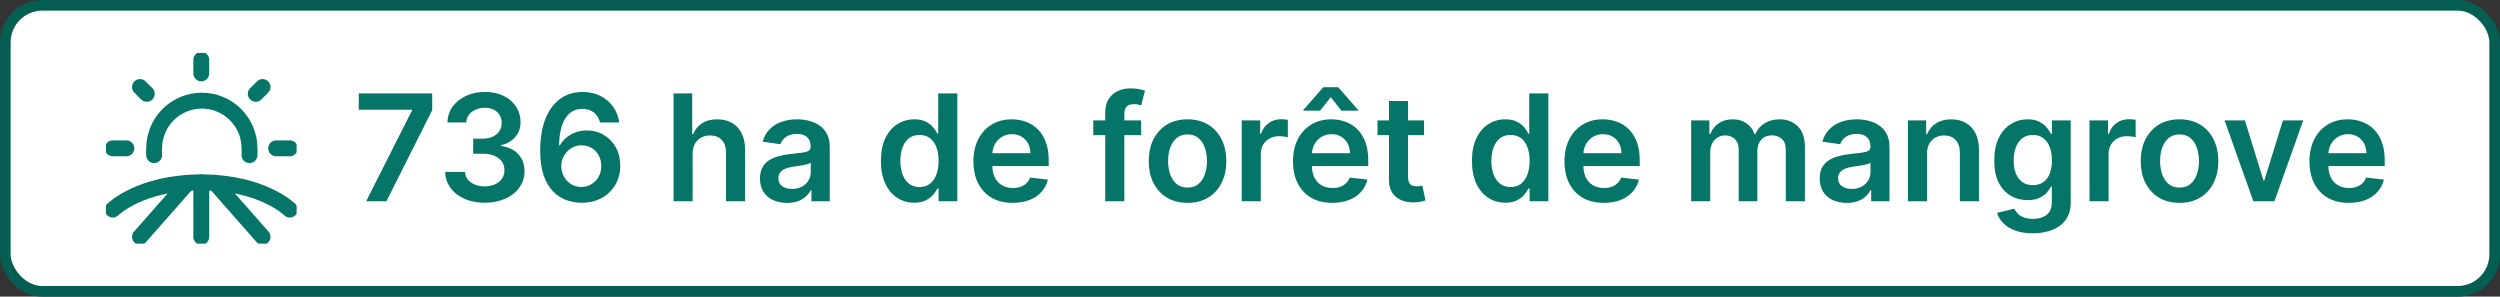 <svg width="236" height="28" viewBox="0 0 236 28" fill="none" xmlns="http://www.w3.org/2000/svg">
<rect x="0" y="0" width="236" height="28" fill="#333333" stroke="none"/>
<rect x="0.5" y="0.5" width="235" height="27" rx="3.5" fill="white"/>
<rect x="0.5" y="0.5" width="235" height="27" rx="3.5" stroke="#057567"/>
<rect x="0.5" y="0.5" width="235" height="27" rx="3.5" stroke="black" stroke-opacity="0.2"/>
<g clip-path="url(#clip0_4759_13683)">
<path d="M10.643 19.786C10.643 19.786 13.214 17.215 19 17.215C24.785 17.215 27.357 19.786 27.357 19.786" stroke="#057567" stroke-width="1.5" stroke-linecap="round" stroke-linejoin="round"/>
<path d="M19 17.215V22.358" stroke="#057567" stroke-width="1.5" stroke-linecap="round" stroke-linejoin="round"/>
<path d="M13.214 22.358L17.714 17.254" stroke="#057567" stroke-width="1.5" stroke-linecap="round" stroke-linejoin="round"/>
<path d="M24.785 22.358L20.285 17.254" stroke="#057567" stroke-width="1.5" stroke-linecap="round" stroke-linejoin="round"/>
<path d="M14.552 14.644C14.532 14.43 14.532 14.215 14.552 14.001C14.552 12.807 15.026 11.663 15.87 10.819C16.714 9.975 17.858 9.501 19.052 9.501C20.245 9.501 21.39 9.975 22.234 10.819C23.078 11.663 23.552 12.807 23.552 14.001C23.571 14.215 23.571 14.43 23.552 14.644" stroke="#057567" stroke-width="1.5" stroke-linecap="round" stroke-linejoin="round"/>
<path d="M10.643 14.001H11.928" stroke="#057567" stroke-width="1.5" stroke-linecap="round" stroke-linejoin="round"/>
<path d="M13.214 8.215L13.857 8.858" stroke="#057567" stroke-width="1.5" stroke-linecap="round" stroke-linejoin="round"/>
<path d="M19 5.644V6.929" stroke="#057567" stroke-width="1.5" stroke-linecap="round" stroke-linejoin="round"/>
<path d="M24.785 8.215L24.143 8.858" stroke="#057567" stroke-width="1.5" stroke-linecap="round" stroke-linejoin="round"/>
<path d="M27.357 14.001H26.071" stroke="#057567" stroke-width="1.5" stroke-linecap="round" stroke-linejoin="round"/>
</g>
<path d="M34.563 19L38.893 10.429V10.359H33.867V8.818H40.802V10.394L36.477 19H34.563ZM45.758 19.139C45.042 19.139 44.406 19.017 43.849 18.771C43.296 18.526 42.858 18.185 42.537 17.747C42.215 17.31 42.044 16.804 42.025 16.231H43.894C43.911 16.506 44.002 16.746 44.167 16.952C44.333 17.154 44.553 17.311 44.829 17.424C45.104 17.537 45.412 17.593 45.753 17.593C46.118 17.593 46.441 17.53 46.723 17.404C47.005 17.275 47.225 17.096 47.384 16.867C47.543 16.639 47.621 16.375 47.618 16.077C47.621 15.768 47.541 15.497 47.379 15.261C47.217 15.026 46.981 14.842 46.673 14.71C46.368 14.577 46 14.511 45.569 14.511H44.669V13.089H45.569C45.924 13.089 46.234 13.027 46.499 12.905C46.768 12.782 46.978 12.61 47.13 12.388C47.283 12.162 47.358 11.902 47.354 11.607C47.358 11.319 47.293 11.069 47.16 10.857C47.031 10.641 46.847 10.474 46.608 10.354C46.373 10.235 46.096 10.175 45.778 10.175C45.467 10.175 45.178 10.232 44.913 10.345C44.648 10.457 44.434 10.618 44.272 10.827C44.109 11.032 44.023 11.277 44.013 11.562H42.238C42.252 10.992 42.416 10.492 42.731 10.061C43.049 9.627 43.473 9.289 44.003 9.047C44.534 8.802 45.129 8.679 45.788 8.679C46.468 8.679 47.058 8.807 47.558 9.062C48.062 9.314 48.451 9.653 48.726 10.081C49.002 10.508 49.139 10.981 49.139 11.498C49.142 12.071 48.973 12.552 48.632 12.94C48.294 13.327 47.85 13.581 47.3 13.7V13.78C48.015 13.879 48.564 14.144 48.945 14.575C49.33 15.003 49.52 15.535 49.517 16.171C49.517 16.741 49.354 17.252 49.03 17.702C48.708 18.15 48.264 18.501 47.697 18.756C47.134 19.012 46.487 19.139 45.758 19.139ZM54.882 19.139C54.395 19.136 53.919 19.051 53.455 18.886C52.991 18.717 52.574 18.443 52.202 18.065C51.831 17.684 51.536 17.179 51.317 16.549C51.099 15.916 50.991 15.132 50.994 14.197C50.994 13.326 51.087 12.549 51.273 11.866C51.458 11.183 51.725 10.606 52.073 10.136C52.421 9.662 52.84 9.3 53.331 9.052C53.825 8.803 54.377 8.679 54.986 8.679C55.626 8.679 56.193 8.805 56.687 9.057C57.184 9.309 57.585 9.653 57.89 10.091C58.195 10.525 58.384 11.016 58.457 11.562H56.642C56.549 11.171 56.359 10.86 56.07 10.628C55.785 10.393 55.424 10.275 54.986 10.275C54.281 10.275 53.737 10.581 53.356 11.195C52.978 11.808 52.787 12.65 52.784 13.72H52.854C53.016 13.428 53.227 13.178 53.485 12.97C53.743 12.761 54.035 12.6 54.36 12.487C54.688 12.371 55.035 12.313 55.399 12.313C55.996 12.313 56.531 12.456 57.005 12.741C57.482 13.026 57.86 13.419 58.138 13.919C58.417 14.416 58.554 14.986 58.551 15.629C58.554 16.299 58.402 16.9 58.094 17.434C57.785 17.964 57.356 18.382 56.806 18.687C56.256 18.992 55.614 19.142 54.882 19.139ZM54.872 17.648C55.233 17.648 55.556 17.56 55.842 17.384C56.127 17.209 56.352 16.972 56.518 16.673C56.683 16.375 56.765 16.04 56.761 15.669C56.765 15.305 56.685 14.975 56.523 14.68C56.364 14.385 56.143 14.151 55.861 13.979C55.58 13.806 55.258 13.72 54.897 13.72C54.629 13.72 54.378 13.771 54.146 13.874C53.914 13.977 53.712 14.12 53.54 14.302C53.367 14.481 53.231 14.69 53.132 14.928C53.036 15.164 52.986 15.415 52.983 15.684C52.986 16.039 53.069 16.365 53.231 16.663C53.394 16.962 53.618 17.2 53.903 17.379C54.188 17.558 54.511 17.648 54.872 17.648ZM65.384 14.526V19H63.584V8.818H65.344V12.661H65.433C65.612 12.23 65.889 11.891 66.264 11.642C66.641 11.39 67.122 11.264 67.706 11.264C68.236 11.264 68.698 11.375 69.093 11.597C69.487 11.819 69.792 12.144 70.007 12.572C70.226 12.999 70.335 13.521 70.335 14.138V19H68.536V14.416C68.536 13.902 68.403 13.503 68.138 13.218C67.876 12.93 67.508 12.786 67.034 12.786C66.716 12.786 66.431 12.855 66.179 12.994C65.931 13.13 65.735 13.327 65.593 13.586C65.453 13.845 65.384 14.158 65.384 14.526ZM74.297 19.154C73.814 19.154 73.378 19.068 72.99 18.896C72.605 18.72 72.3 18.461 72.075 18.12C71.853 17.779 71.742 17.358 71.742 16.857C71.742 16.426 71.822 16.07 71.981 15.788C72.14 15.507 72.357 15.281 72.632 15.112C72.907 14.943 73.217 14.816 73.562 14.729C73.91 14.64 74.269 14.575 74.64 14.536C75.088 14.489 75.451 14.448 75.729 14.411C76.008 14.371 76.21 14.312 76.336 14.232C76.465 14.149 76.53 14.022 76.53 13.849V13.82C76.53 13.445 76.419 13.155 76.197 12.95C75.975 12.744 75.655 12.641 75.237 12.641C74.796 12.641 74.447 12.738 74.188 12.93C73.933 13.122 73.76 13.349 73.671 13.611L71.991 13.372C72.123 12.908 72.342 12.52 72.647 12.209C72.952 11.894 73.325 11.659 73.765 11.503C74.206 11.344 74.694 11.264 75.227 11.264C75.595 11.264 75.961 11.307 76.326 11.393C76.69 11.48 77.023 11.622 77.325 11.821C77.627 12.017 77.869 12.283 78.051 12.621C78.237 12.96 78.329 13.382 78.329 13.889V19H76.599V17.951H76.54C76.43 18.163 76.276 18.362 76.077 18.548C75.882 18.73 75.635 18.877 75.337 18.99C75.041 19.099 74.695 19.154 74.297 19.154ZM74.765 17.832C75.126 17.832 75.439 17.76 75.704 17.618C75.969 17.472 76.173 17.28 76.316 17.041C76.462 16.803 76.535 16.542 76.535 16.261V15.361C76.478 15.407 76.382 15.45 76.246 15.49C76.114 15.53 75.965 15.565 75.799 15.595C75.633 15.624 75.469 15.651 75.307 15.674C75.144 15.697 75.003 15.717 74.884 15.734C74.616 15.77 74.375 15.83 74.163 15.913C73.951 15.995 73.784 16.111 73.661 16.261C73.538 16.407 73.477 16.595 73.477 16.827C73.477 17.159 73.598 17.409 73.84 17.578C74.082 17.747 74.39 17.832 74.765 17.832ZM86.305 19.134C85.706 19.134 85.169 18.98 84.695 18.672C84.221 18.364 83.846 17.916 83.571 17.329C83.296 16.743 83.159 16.03 83.159 15.192C83.159 14.343 83.298 13.627 83.576 13.044C83.858 12.457 84.237 12.015 84.715 11.717C85.192 11.415 85.724 11.264 86.31 11.264C86.758 11.264 87.126 11.34 87.414 11.493C87.703 11.642 87.931 11.823 88.1 12.035C88.269 12.244 88.4 12.441 88.493 12.626H88.568V8.818H90.372V19H88.602V17.797H88.493C88.4 17.983 88.266 18.18 88.09 18.389C87.915 18.594 87.683 18.77 87.394 18.916C87.106 19.061 86.743 19.134 86.305 19.134ZM86.808 17.658C87.189 17.658 87.514 17.555 87.782 17.349C88.05 17.141 88.254 16.851 88.394 16.479C88.533 16.108 88.602 15.676 88.602 15.182C88.602 14.688 88.533 14.259 88.394 13.894C88.258 13.53 88.055 13.246 87.787 13.044C87.522 12.842 87.195 12.741 86.808 12.741C86.407 12.741 86.072 12.845 85.803 13.054C85.535 13.263 85.333 13.551 85.197 13.919C85.061 14.287 84.993 14.708 84.993 15.182C84.993 15.659 85.061 16.085 85.197 16.459C85.336 16.831 85.54 17.124 85.808 17.34C86.08 17.552 86.413 17.658 86.808 17.658ZM95.601 19.149C94.835 19.149 94.174 18.99 93.617 18.672C93.064 18.35 92.638 17.896 92.339 17.31C92.041 16.72 91.892 16.025 91.892 15.227C91.892 14.441 92.041 13.752 92.339 13.158C92.641 12.562 93.062 12.098 93.602 11.766C94.142 11.432 94.777 11.264 95.506 11.264C95.977 11.264 96.421 11.34 96.839 11.493C97.26 11.642 97.631 11.874 97.952 12.189C98.277 12.504 98.532 12.905 98.718 13.392C98.903 13.876 98.996 14.453 98.996 15.122V15.674H92.737V14.461H97.271C97.268 14.116 97.193 13.81 97.047 13.541C96.902 13.269 96.698 13.056 96.436 12.9C96.177 12.744 95.876 12.666 95.531 12.666C95.163 12.666 94.84 12.756 94.562 12.935C94.283 13.11 94.066 13.342 93.91 13.631C93.758 13.916 93.68 14.229 93.677 14.57V15.629C93.677 16.073 93.758 16.454 93.92 16.773C94.083 17.088 94.31 17.329 94.601 17.499C94.893 17.664 95.234 17.747 95.626 17.747C95.887 17.747 96.124 17.711 96.337 17.638C96.549 17.562 96.733 17.451 96.888 17.305C97.044 17.159 97.162 16.978 97.241 16.763L98.922 16.952C98.816 17.396 98.614 17.784 98.315 18.115C98.02 18.443 97.642 18.698 97.182 18.881C96.721 19.06 96.194 19.149 95.601 19.149ZM107.719 11.364V12.756H103.205V11.364H107.719ZM104.334 19V10.643C104.334 10.129 104.44 9.701 104.652 9.36C104.867 9.019 105.156 8.763 105.517 8.594C105.878 8.425 106.279 8.341 106.72 8.341C107.032 8.341 107.308 8.366 107.55 8.415C107.792 8.465 107.971 8.51 108.087 8.55L107.729 9.942C107.653 9.919 107.557 9.895 107.441 9.872C107.325 9.846 107.196 9.832 107.053 9.832C106.718 9.832 106.481 9.914 106.342 10.076C106.206 10.235 106.138 10.464 106.138 10.762V19H104.334ZM112.103 19.149C111.357 19.149 110.711 18.985 110.164 18.657C109.617 18.329 109.193 17.87 108.891 17.28C108.593 16.69 108.444 16 108.444 15.212C108.444 14.423 108.593 13.732 108.891 13.139C109.193 12.545 109.617 12.085 110.164 11.756C110.711 11.428 111.357 11.264 112.103 11.264C112.848 11.264 113.495 11.428 114.042 11.756C114.589 12.085 115.011 12.545 115.309 13.139C115.611 13.732 115.762 14.423 115.762 15.212C115.762 16 115.611 16.69 115.309 17.28C115.011 17.87 114.589 18.329 114.042 18.657C113.495 18.985 112.848 19.149 112.103 19.149ZM112.113 17.707C112.517 17.707 112.855 17.596 113.127 17.374C113.399 17.149 113.601 16.847 113.733 16.47C113.869 16.092 113.937 15.671 113.937 15.207C113.937 14.739 113.869 14.317 113.733 13.939C113.601 13.558 113.399 13.255 113.127 13.029C112.855 12.804 112.517 12.691 112.113 12.691C111.698 12.691 111.354 12.804 111.079 13.029C110.807 13.255 110.603 13.558 110.467 13.939C110.334 14.317 110.268 14.739 110.268 15.207C110.268 15.671 110.334 16.092 110.467 16.47C110.603 16.847 110.807 17.149 111.079 17.374C111.354 17.596 111.698 17.707 112.113 17.707ZM117.219 19V11.364H118.964V12.636H119.044C119.183 12.195 119.422 11.856 119.76 11.617C120.101 11.375 120.491 11.254 120.928 11.254C121.028 11.254 121.139 11.259 121.261 11.269C121.387 11.276 121.492 11.287 121.574 11.304V12.96C121.498 12.933 121.377 12.91 121.212 12.89C121.049 12.867 120.892 12.855 120.739 12.855C120.411 12.855 120.116 12.926 119.854 13.069C119.596 13.208 119.392 13.402 119.243 13.651C119.094 13.899 119.019 14.186 119.019 14.511V19H117.219ZM125.766 19.149C125.001 19.149 124.339 18.99 123.783 18.672C123.229 18.35 122.803 17.896 122.505 17.31C122.207 16.72 122.058 16.025 122.058 15.227C122.058 14.441 122.207 13.752 122.505 13.158C122.807 12.562 123.228 12.098 123.768 11.766C124.308 11.432 124.943 11.264 125.672 11.264C126.143 11.264 126.587 11.34 127.004 11.493C127.425 11.642 127.796 11.874 128.118 12.189C128.443 12.504 128.698 12.905 128.884 13.392C129.069 13.876 129.162 14.453 129.162 15.122V15.674H122.903V14.461H127.437C127.433 14.116 127.359 13.81 127.213 13.541C127.067 13.269 126.863 13.056 126.602 12.9C126.343 12.744 126.041 12.666 125.697 12.666C125.329 12.666 125.006 12.756 124.727 12.935C124.449 13.11 124.232 13.342 124.076 13.631C123.924 13.916 123.846 14.229 123.842 14.57V15.629C123.842 16.073 123.924 16.454 124.086 16.773C124.248 17.088 124.475 17.329 124.767 17.499C125.059 17.664 125.4 17.747 125.791 17.747C126.053 17.747 126.29 17.711 126.502 17.638C126.714 17.562 126.898 17.451 127.054 17.305C127.21 17.159 127.327 16.978 127.407 16.763L129.087 16.952C128.981 17.396 128.779 17.784 128.481 18.115C128.186 18.443 127.808 18.698 127.347 18.881C126.887 19.06 126.36 19.149 125.766 19.149ZM126.631 10.449L125.622 9.176L124.613 10.449H123.037V10.379L124.921 8.232H126.328L128.207 10.379V10.449H126.631ZM134.428 11.364V12.756H130.038V11.364H134.428ZM131.122 9.534H132.921V16.703C132.921 16.945 132.958 17.131 133.031 17.26C133.107 17.386 133.206 17.472 133.329 17.518C133.452 17.565 133.587 17.588 133.737 17.588C133.849 17.588 133.952 17.58 134.045 17.563C134.141 17.547 134.214 17.532 134.264 17.518L134.567 18.925C134.471 18.959 134.333 18.995 134.154 19.035C133.979 19.075 133.763 19.098 133.508 19.104C133.057 19.118 132.651 19.05 132.29 18.901C131.929 18.748 131.642 18.513 131.43 18.195C131.221 17.876 131.118 17.479 131.122 17.001V9.534ZM142.099 19.134C141.499 19.134 140.962 18.98 140.489 18.672C140.015 18.364 139.64 17.916 139.365 17.329C139.09 16.743 138.952 16.03 138.952 15.192C138.952 14.343 139.091 13.627 139.37 13.044C139.652 12.457 140.031 12.015 140.508 11.717C140.986 11.415 141.518 11.264 142.104 11.264C142.552 11.264 142.92 11.34 143.208 11.493C143.496 11.642 143.725 11.823 143.894 12.035C144.063 12.244 144.194 12.441 144.287 12.626H144.361V8.818H146.166V19H144.396V17.797H144.287C144.194 17.983 144.06 18.18 143.884 18.389C143.708 18.594 143.476 18.77 143.188 18.916C142.9 19.061 142.537 19.134 142.099 19.134ZM142.601 17.658C142.983 17.658 143.307 17.555 143.576 17.349C143.844 17.141 144.048 16.851 144.187 16.479C144.327 16.108 144.396 15.676 144.396 15.182C144.396 14.688 144.327 14.259 144.187 13.894C144.051 13.53 143.849 13.246 143.581 13.044C143.316 12.842 142.989 12.741 142.601 12.741C142.2 12.741 141.866 12.845 141.597 13.054C141.329 13.263 141.127 13.551 140.991 13.919C140.855 14.287 140.787 14.708 140.787 15.182C140.787 15.659 140.855 16.085 140.991 16.459C141.13 16.831 141.334 17.124 141.602 17.34C141.874 17.552 142.207 17.658 142.601 17.658ZM151.395 19.149C150.629 19.149 149.968 18.99 149.411 18.672C148.857 18.35 148.431 17.896 148.133 17.31C147.835 16.72 147.686 16.025 147.686 15.227C147.686 14.441 147.835 13.752 148.133 13.158C148.435 12.562 148.856 12.098 149.396 11.766C149.936 11.432 150.571 11.264 151.3 11.264C151.771 11.264 152.215 11.34 152.632 11.493C153.053 11.642 153.425 11.874 153.746 12.189C154.071 12.504 154.326 12.905 154.512 13.392C154.697 13.876 154.79 14.453 154.79 15.122V15.674H148.531V14.461H153.065C153.062 14.116 152.987 13.81 152.841 13.541C152.695 13.269 152.492 13.056 152.23 12.9C151.971 12.744 151.67 12.666 151.325 12.666C150.957 12.666 150.634 12.756 150.355 12.935C150.077 13.11 149.86 13.342 149.704 13.631C149.552 13.916 149.474 14.229 149.471 14.57V15.629C149.471 16.073 149.552 16.454 149.714 16.773C149.877 17.088 150.104 17.329 150.395 17.499C150.687 17.664 151.028 17.747 151.419 17.747C151.681 17.747 151.918 17.711 152.13 17.638C152.342 17.562 152.526 17.451 152.682 17.305C152.838 17.159 152.956 16.978 153.035 16.763L154.716 16.952C154.61 17.396 154.407 17.784 154.109 18.115C153.814 18.443 153.436 18.698 152.976 18.881C152.515 19.06 151.988 19.149 151.395 19.149ZM159.645 19V11.364H161.366V12.661H161.455C161.614 12.224 161.878 11.882 162.245 11.637C162.613 11.389 163.053 11.264 163.563 11.264C164.08 11.264 164.516 11.39 164.87 11.642C165.228 11.891 165.48 12.23 165.626 12.661H165.706C165.875 12.237 166.16 11.899 166.561 11.647C166.965 11.392 167.444 11.264 167.998 11.264C168.7 11.264 169.274 11.486 169.718 11.93C170.162 12.374 170.384 13.023 170.384 13.874V19H168.579V14.153C168.579 13.679 168.453 13.332 168.201 13.114C167.95 12.892 167.641 12.78 167.277 12.78C166.843 12.78 166.503 12.916 166.258 13.188C166.016 13.457 165.895 13.806 165.895 14.237V19H164.13V14.078C164.13 13.684 164.01 13.369 163.772 13.133C163.536 12.898 163.228 12.78 162.847 12.78C162.589 12.78 162.353 12.847 162.141 12.979C161.929 13.109 161.76 13.293 161.634 13.531C161.508 13.767 161.445 14.042 161.445 14.357V19H159.645ZM174.337 19.154C173.853 19.154 173.418 19.068 173.03 18.896C172.645 18.72 172.34 18.461 172.115 18.12C171.893 17.779 171.782 17.358 171.782 16.857C171.782 16.426 171.861 16.07 172.02 15.788C172.18 15.507 172.397 15.281 172.672 15.112C172.947 14.943 173.257 14.816 173.601 14.729C173.949 14.64 174.309 14.575 174.68 14.536C175.128 14.489 175.491 14.448 175.769 14.411C176.047 14.371 176.25 14.312 176.376 14.232C176.505 14.149 176.569 14.022 176.569 13.849V13.82C176.569 13.445 176.458 13.155 176.236 12.95C176.014 12.744 175.694 12.641 175.277 12.641C174.836 12.641 174.486 12.738 174.228 12.93C173.973 13.122 173.8 13.349 173.711 13.611L172.03 13.372C172.163 12.908 172.382 12.52 172.687 12.209C172.992 11.894 173.364 11.659 173.805 11.503C174.246 11.344 174.733 11.264 175.267 11.264C175.635 11.264 176.001 11.307 176.366 11.393C176.73 11.48 177.063 11.622 177.365 11.821C177.667 12.017 177.909 12.283 178.091 12.621C178.276 12.96 178.369 13.382 178.369 13.889V19H176.639V17.951H176.579C176.47 18.163 176.316 18.362 176.117 18.548C175.922 18.73 175.675 18.877 175.376 18.99C175.081 19.099 174.735 19.154 174.337 19.154ZM174.805 17.832C175.166 17.832 175.479 17.76 175.744 17.618C176.009 17.472 176.213 17.28 176.356 17.041C176.502 16.803 176.574 16.542 176.574 16.261V15.361C176.518 15.407 176.422 15.45 176.286 15.49C176.154 15.53 176.004 15.565 175.839 15.595C175.673 15.624 175.509 15.651 175.346 15.674C175.184 15.697 175.043 15.717 174.924 15.734C174.655 15.77 174.415 15.83 174.203 15.913C173.991 15.995 173.824 16.111 173.701 16.261C173.578 16.407 173.517 16.595 173.517 16.827C173.517 17.159 173.638 17.409 173.88 17.578C174.122 17.747 174.43 17.832 174.805 17.832ZM181.909 14.526V19H180.109V11.364H181.829V12.661H181.919C182.094 12.234 182.374 11.894 182.759 11.642C183.147 11.39 183.625 11.264 184.196 11.264C184.722 11.264 185.182 11.377 185.573 11.602C185.967 11.828 186.272 12.154 186.487 12.582C186.706 13.009 186.814 13.528 186.811 14.138V19H185.011V14.416C185.011 13.906 184.878 13.506 184.613 13.218C184.351 12.93 183.988 12.786 183.524 12.786C183.209 12.786 182.929 12.855 182.684 12.994C182.442 13.13 182.252 13.327 182.112 13.586C181.977 13.845 181.909 14.158 181.909 14.526ZM191.891 22.023C191.245 22.023 190.69 21.935 190.226 21.759C189.762 21.587 189.389 21.355 189.107 21.063C188.825 20.771 188.63 20.448 188.52 20.094L190.141 19.701C190.214 19.85 190.32 19.998 190.459 20.143C190.599 20.293 190.786 20.415 191.021 20.511C191.26 20.611 191.56 20.66 191.921 20.66C192.431 20.66 192.854 20.536 193.189 20.288C193.523 20.042 193.691 19.638 193.691 19.075V17.628H193.601C193.509 17.813 193.373 18.004 193.194 18.2C193.018 18.395 192.784 18.559 192.493 18.692C192.204 18.824 191.841 18.891 191.404 18.891C190.817 18.891 190.285 18.753 189.808 18.478C189.334 18.2 188.956 17.785 188.675 17.235C188.396 16.682 188.257 15.989 188.257 15.157C188.257 14.318 188.396 13.611 188.675 13.034C188.956 12.454 189.336 12.015 189.813 11.717C190.29 11.415 190.822 11.264 191.409 11.264C191.856 11.264 192.224 11.34 192.513 11.493C192.804 11.642 193.036 11.823 193.209 12.035C193.381 12.244 193.512 12.441 193.601 12.626H193.701V11.364H195.476V19.124C195.476 19.777 195.32 20.317 195.008 20.745C194.697 21.173 194.271 21.492 193.731 21.704C193.19 21.917 192.577 22.023 191.891 22.023ZM191.906 17.479C192.287 17.479 192.612 17.386 192.88 17.2C193.149 17.015 193.353 16.748 193.492 16.4C193.631 16.052 193.701 15.634 193.701 15.147C193.701 14.666 193.631 14.245 193.492 13.884C193.356 13.523 193.154 13.243 192.885 13.044C192.62 12.842 192.294 12.741 191.906 12.741C191.505 12.741 191.17 12.845 190.902 13.054C190.633 13.263 190.431 13.55 190.295 13.914C190.159 14.275 190.091 14.686 190.091 15.147C190.091 15.614 190.159 16.024 190.295 16.375C190.434 16.723 190.638 16.995 190.907 17.19C191.179 17.383 191.512 17.479 191.906 17.479ZM197.25 19V11.364H198.995V12.636H199.075C199.214 12.195 199.453 11.856 199.791 11.617C200.132 11.375 200.521 11.254 200.959 11.254C201.058 11.254 201.169 11.259 201.292 11.269C201.418 11.276 201.522 11.287 201.605 11.304V12.96C201.529 12.933 201.408 12.91 201.242 12.89C201.08 12.867 200.922 12.855 200.77 12.855C200.442 12.855 200.147 12.926 199.885 13.069C199.627 13.208 199.423 13.402 199.274 13.651C199.124 13.899 199.05 14.186 199.05 14.511V19H197.25ZM205.747 19.149C205.002 19.149 204.355 18.985 203.808 18.657C203.262 18.329 202.837 17.87 202.536 17.28C202.237 16.69 202.088 16 202.088 15.212C202.088 14.423 202.237 13.732 202.536 13.139C202.837 12.545 203.262 12.085 203.808 11.756C204.355 11.428 205.002 11.264 205.747 11.264C206.493 11.264 207.139 11.428 207.686 11.756C208.233 12.085 208.656 12.545 208.954 13.139C209.256 13.732 209.407 14.423 209.407 15.212C209.407 16 209.256 16.69 208.954 17.28C208.656 17.87 208.233 18.329 207.686 18.657C207.139 18.985 206.493 19.149 205.747 19.149ZM205.757 17.707C206.162 17.707 206.5 17.596 206.772 17.374C207.043 17.149 207.246 16.847 207.378 16.47C207.514 16.092 207.582 15.671 207.582 15.207C207.582 14.739 207.514 14.317 207.378 13.939C207.246 13.558 207.043 13.255 206.772 13.029C206.5 12.804 206.162 12.691 205.757 12.691C205.343 12.691 204.998 12.804 204.723 13.029C204.451 13.255 204.248 13.558 204.112 13.939C203.979 14.317 203.913 14.739 203.913 15.207C203.913 15.671 203.979 16.092 204.112 16.47C204.248 16.847 204.451 17.149 204.723 17.374C204.998 17.596 205.343 17.707 205.757 17.707ZM217.425 11.364L214.706 19H212.717L209.998 11.364H211.917L213.672 17.036H213.751L215.511 11.364H217.425ZM221.722 19.149C220.956 19.149 220.295 18.99 219.738 18.672C219.184 18.35 218.758 17.896 218.46 17.31C218.162 16.72 218.013 16.025 218.013 15.227C218.013 14.441 218.162 13.752 218.46 13.158C218.762 12.562 219.183 12.098 219.723 11.766C220.263 11.432 220.898 11.264 221.627 11.264C222.098 11.264 222.542 11.34 222.959 11.493C223.38 11.642 223.752 11.874 224.073 12.189C224.398 12.504 224.653 12.905 224.839 13.392C225.024 13.876 225.117 14.453 225.117 15.122V15.674H218.858V14.461H223.392C223.389 14.116 223.314 13.81 223.168 13.541C223.022 13.269 222.819 13.056 222.557 12.9C222.298 12.744 221.997 12.666 221.652 12.666C221.284 12.666 220.961 12.756 220.683 12.935C220.404 13.11 220.187 13.342 220.031 13.631C219.879 13.916 219.801 14.229 219.798 14.57V15.629C219.798 16.073 219.879 16.454 220.041 16.773C220.204 17.088 220.431 17.329 220.722 17.499C221.014 17.664 221.355 17.747 221.746 17.747C222.008 17.747 222.245 17.711 222.457 17.638C222.669 17.562 222.853 17.451 223.009 17.305C223.165 17.159 223.283 16.978 223.362 16.763L225.043 16.952C224.937 17.396 224.734 17.784 224.436 18.115C224.141 18.443 223.763 18.698 223.303 18.881C222.842 19.06 222.315 19.149 221.722 19.149Z" fill="#057567"/>
<defs>
<clipPath id="clip0_4759_13683">
<rect width="18" height="18" fill="white" transform="translate(10 5)"/>
</clipPath>
</defs>
</svg>
